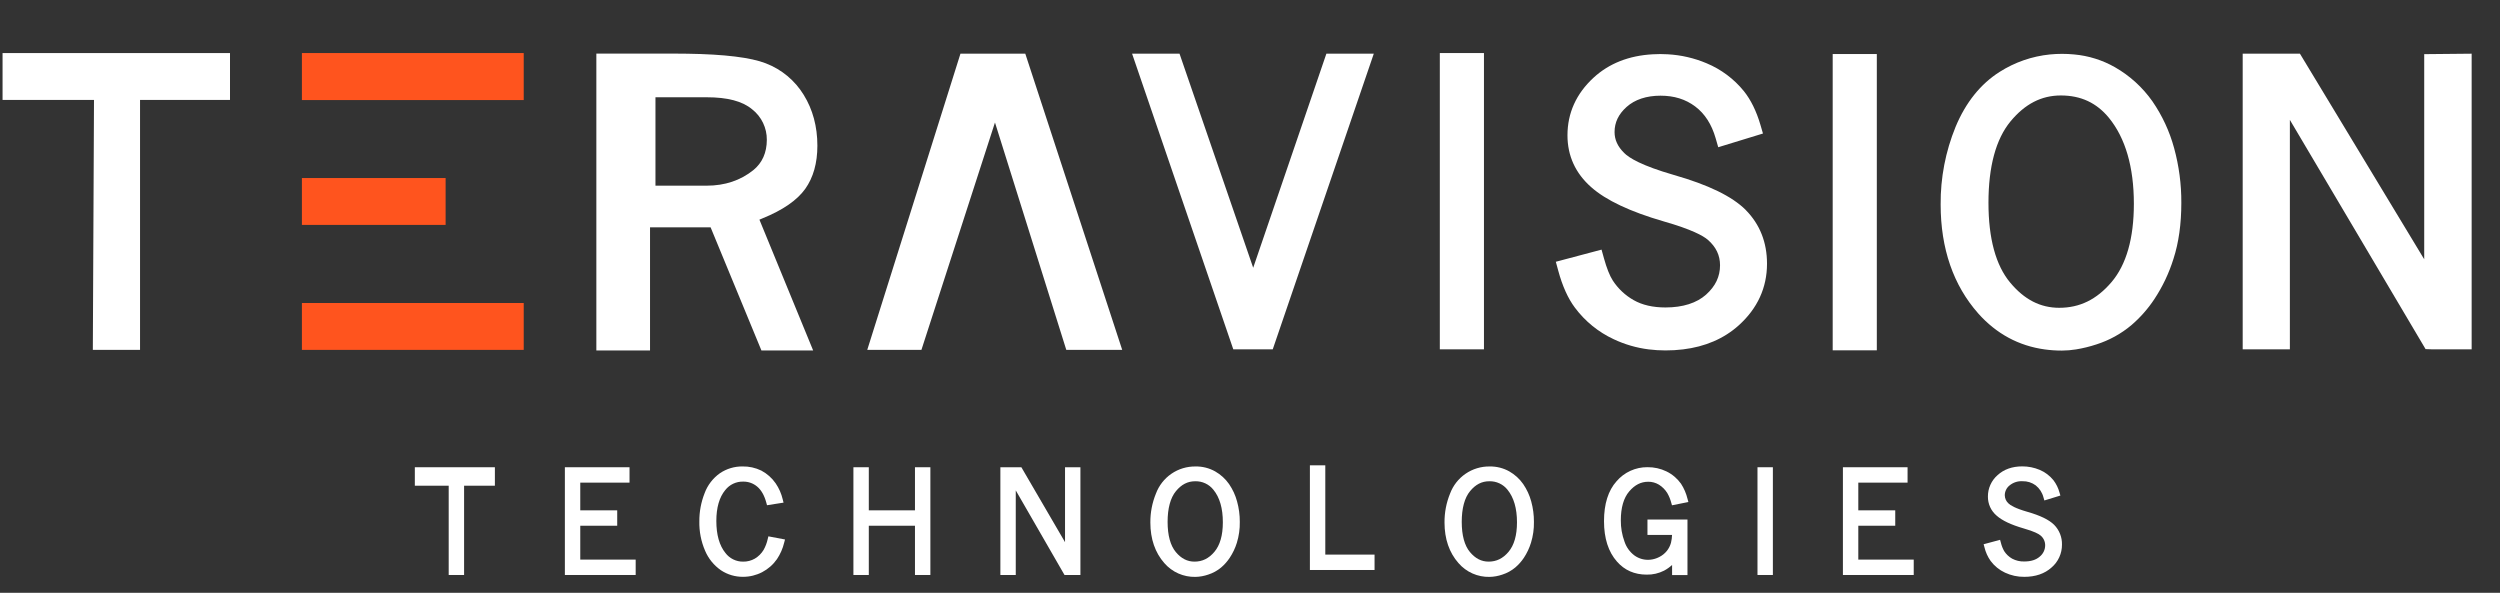 <svg xmlns="http://www.w3.org/2000/svg" width="194" height="46" viewBox="0 0 194 46" fill="none">
  <rect x="0" y="0" width="194" height="46" fill="#333333" stroke="none"/>
  <g clip-path="url(#clip0_2246_5489)">
    <path d="M32.191 37.691H34.819V44.619H36.013V37.691H38.403V36.258H32.191V37.691Z" fill="white"/>
    <path d="M45.029 40.797H47.896V39.602H45.029V37.452H48.851V36.258H43.834V44.619H49.328V43.425H45.029V40.797Z" fill="white"/>
    <path d="M59.572 41.841C59.508 42.133 59.401 42.413 59.255 42.673C59.088 42.951 58.855 43.183 58.576 43.349C58.299 43.507 57.985 43.588 57.667 43.583C57.4 43.586 57.137 43.526 56.898 43.409C56.658 43.291 56.45 43.119 56.29 42.906C55.825 42.333 55.588 41.498 55.588 40.427C55.588 39.39 55.821 38.584 56.279 38.03C56.444 37.82 56.655 37.65 56.897 37.536C57.139 37.422 57.404 37.366 57.672 37.373C58.071 37.366 58.458 37.505 58.762 37.764C59.077 38.029 59.314 38.444 59.464 39L59.521 39.206L60.803 39.004L60.739 38.749C60.634 38.305 60.449 37.884 60.192 37.508C59.906 37.093 59.524 36.754 59.08 36.518C58.622 36.296 58.118 36.185 57.609 36.196C56.99 36.191 56.383 36.373 55.869 36.72C55.32 37.107 54.903 37.653 54.673 38.283C54.402 38.974 54.264 39.71 54.269 40.452C54.252 41.239 54.404 42.02 54.717 42.742C54.975 43.351 55.401 43.874 55.944 44.252C56.453 44.59 57.051 44.767 57.661 44.761C58.178 44.762 58.687 44.637 59.145 44.399C59.602 44.16 59.996 43.814 60.291 43.391C60.552 43.002 60.742 42.569 60.851 42.112L60.917 41.864L59.627 41.62L59.572 41.841Z" fill="white"/>
    <path d="M71.002 39.602H67.419V36.258H66.225V44.619H67.419V40.797H71.002V44.619H72.197V36.258H71.002V39.602Z" fill="white"/>
    <path d="M82.646 42.072L79.258 36.258H77.629V44.619H78.823V38.055L82.606 44.619H83.84V36.258H82.646V42.072Z" fill="white"/>
    <path d="M95.376 37.564C95.094 37.16 94.724 36.823 94.295 36.58C93.829 36.319 93.302 36.187 92.769 36.198C92.103 36.19 91.45 36.387 90.901 36.764C90.352 37.141 89.933 37.678 89.7 38.302C89.409 39.014 89.262 39.777 89.268 40.547C89.268 41.819 89.634 42.885 90.355 43.7C90.654 44.044 91.024 44.318 91.441 44.502C91.857 44.686 92.308 44.776 92.763 44.767C93.103 44.759 93.439 44.699 93.759 44.588C94.127 44.47 94.468 44.282 94.764 44.034C95.02 43.816 95.243 43.563 95.428 43.283C95.667 42.923 95.853 42.531 95.981 42.118C96.141 41.594 96.218 41.048 96.208 40.5C96.211 39.965 96.14 39.431 95.998 38.915C95.869 38.433 95.658 37.976 95.376 37.564ZM94.893 40.528C94.893 41.546 94.671 42.309 94.234 42.827C93.796 43.344 93.295 43.582 92.692 43.582C92.134 43.582 91.659 43.339 91.242 42.838C90.825 42.337 90.606 41.544 90.606 40.498C90.606 39.45 90.825 38.63 91.255 38.11C91.685 37.59 92.167 37.346 92.74 37.346C93.013 37.337 93.284 37.393 93.531 37.508C93.778 37.623 93.994 37.794 94.163 38.008C94.652 38.606 94.893 39.453 94.893 40.528Z" fill="white"/>
    <path d="M102.843 36.109H101.648V44.231H106.665V43.037H102.843V36.109Z" fill="white"/>
    <path d="M118.201 37.564C117.919 37.16 117.55 36.824 117.121 36.58C116.655 36.319 116.128 36.188 115.595 36.198C114.929 36.189 114.276 36.387 113.727 36.764C113.177 37.14 112.758 37.678 112.525 38.302C112.234 39.014 112.088 39.778 112.094 40.547C112.094 41.819 112.459 42.885 113.182 43.7C113.48 44.044 113.85 44.318 114.267 44.502C114.683 44.687 115.135 44.777 115.59 44.767C115.928 44.759 116.264 44.699 116.584 44.588C116.952 44.47 117.293 44.282 117.589 44.034C117.845 43.816 118.069 43.563 118.255 43.283C118.492 42.923 118.677 42.53 118.805 42.118C118.966 41.594 119.043 41.048 119.033 40.5C119.036 39.965 118.966 39.431 118.824 38.915C118.694 38.433 118.483 37.976 118.201 37.564ZM117.718 40.528C117.718 41.546 117.496 42.309 117.059 42.827C116.621 43.344 116.12 43.582 115.517 43.582C114.96 43.582 114.485 43.339 114.067 42.838C113.648 42.337 113.431 41.544 113.431 40.497C113.431 39.45 113.648 38.63 114.08 38.11C114.511 37.59 114.99 37.346 115.564 37.346C115.836 37.337 116.107 37.393 116.354 37.508C116.601 37.622 116.818 37.794 116.986 38.008C117.472 38.606 117.718 39.453 117.718 40.528Z" fill="white"/>
    <path d="M127.901 37.384C128.194 37.38 128.482 37.459 128.732 37.61C128.998 37.775 129.222 38.001 129.385 38.268C129.518 38.499 129.62 38.747 129.687 39.006L129.747 39.211L131.019 38.956L130.953 38.717C130.852 38.296 130.68 37.895 130.444 37.533C130.154 37.128 129.768 36.801 129.321 36.583C128.86 36.359 128.353 36.247 127.84 36.254C127.385 36.25 126.935 36.346 126.52 36.535C126.106 36.723 125.738 37.001 125.443 37.347C124.798 38.064 124.471 39.105 124.471 40.441C124.471 41.776 124.809 42.826 125.478 43.581C126.066 44.252 126.842 44.591 127.784 44.591C128.253 44.601 128.717 44.494 129.135 44.281C129.359 44.161 129.567 44.013 129.754 43.841V44.623H130.948V40.317H127.843V41.512H129.751C129.745 41.717 129.717 41.921 129.668 42.121C129.606 42.349 129.499 42.561 129.352 42.746C129.189 42.949 128.983 43.114 128.749 43.229C128.539 43.337 128.311 43.406 128.077 43.431C127.633 43.481 127.186 43.362 126.825 43.099C126.469 42.829 126.202 42.457 126.062 42.032C125.867 41.503 125.77 40.942 125.776 40.378C125.776 39.392 125.996 38.637 126.428 38.132C126.861 37.627 127.335 37.384 127.901 37.384Z" fill="white"/>
    <path d="M137.575 36.258H136.381V44.619H137.575V36.258Z" fill="white"/>
    <path d="M144.204 40.797H147.071V39.602H144.204V37.452H148.027V36.258H143.01V44.619H148.505V43.425H144.204V40.797Z" fill="white"/>
    <path d="M159.4 40.725C159.004 40.333 158.325 40.002 157.321 39.716C156.372 39.443 156.004 39.208 155.861 39.069C155.771 38.989 155.699 38.891 155.649 38.781C155.599 38.672 155.573 38.553 155.571 38.433C155.571 38.288 155.604 38.145 155.667 38.014C155.729 37.883 155.82 37.768 155.933 37.677C156.214 37.442 156.575 37.322 156.941 37.343C157.31 37.331 157.673 37.445 157.97 37.664C158.269 37.902 158.482 38.232 158.575 38.603L158.643 38.836L159.887 38.454L159.819 38.228C159.726 37.878 159.565 37.55 159.345 37.261C159.059 36.909 158.69 36.632 158.271 36.457C157.847 36.28 157.391 36.19 156.93 36.191C156.146 36.191 155.499 36.422 155.008 36.874C154.772 37.08 154.583 37.334 154.455 37.62C154.326 37.905 154.26 38.215 154.262 38.528C154.258 38.811 154.317 39.092 154.434 39.349C154.552 39.606 154.726 39.834 154.942 40.017C155.373 40.398 156.062 40.724 157.044 41.008C157.864 41.242 158.203 41.432 158.339 41.548C158.453 41.64 158.546 41.756 158.609 41.888C158.673 42.02 158.705 42.165 158.705 42.311C158.705 42.479 158.668 42.645 158.596 42.797C158.524 42.949 158.419 43.083 158.289 43.189C158.004 43.444 157.6 43.571 157.084 43.571C156.758 43.581 156.434 43.506 156.144 43.353C155.893 43.211 155.68 43.01 155.524 42.767C155.409 42.563 155.323 42.344 155.269 42.117L155.206 41.89L153.93 42.233L153.992 42.464C154.083 42.847 154.246 43.208 154.473 43.53C154.764 43.921 155.148 44.233 155.59 44.438C156.057 44.657 156.568 44.768 157.084 44.763C157.952 44.763 158.663 44.52 159.196 44.041C159.454 43.822 159.66 43.549 159.8 43.241C159.941 42.934 160.012 42.599 160.009 42.261C160.016 41.977 159.965 41.695 159.861 41.431C159.756 41.167 159.599 40.927 159.4 40.725Z" fill="white"/>
    <path d="M40.641 23.514H23.428V27.151H40.641V23.514Z" fill="#FF541E"/>
    <path d="M97.248 20.779L91.531 4.166H87.85L95.703 27.108H98.765L106.606 4.166H102.927L97.248 20.779Z" fill="white"/>
    <path d="M115.155 4.117H111.73V27.108H115.155V4.117Z" fill="white"/>
    <path d="M135.466 16.289C134.405 15.233 132.582 14.347 129.891 13.577C127.383 12.853 126.411 12.25 126.037 11.871C125.528 11.37 125.29 10.84 125.29 10.247C125.29 9.496 125.597 8.858 126.228 8.294C126.859 7.731 127.754 7.425 128.855 7.425C129.917 7.425 130.798 7.699 131.55 8.264C132.302 8.829 132.822 9.65 133.133 10.723L133.335 11.425L136.806 10.361L136.607 9.68C136.297 8.626 135.867 7.75 135.326 7.073C134.556 6.124 133.562 5.381 132.434 4.911C131.477 4.507 130.458 4.271 129.421 4.213C129.033 4.189 128.643 4.189 128.255 4.213C126.401 4.314 124.853 4.926 123.653 6.035C122.315 7.271 121.636 8.773 121.636 10.499C121.636 12.095 122.256 13.45 123.479 14.525C124.624 15.543 126.519 16.433 129.109 17.182C131.282 17.803 132.17 18.3 132.528 18.608C133.164 19.164 133.475 19.81 133.475 20.584C133.475 21.464 133.121 22.208 132.393 22.861C131.666 23.513 130.592 23.859 129.239 23.859C128.264 23.859 127.435 23.668 126.776 23.292C126.119 22.922 125.561 22.398 125.15 21.765C124.907 21.384 124.678 20.805 124.47 20.056L124.28 19.371L120.732 20.313L120.921 21.01C121.245 22.207 121.684 23.172 122.214 23.876C122.998 24.928 124.031 25.769 125.22 26.322C126.078 26.728 126.995 26.994 127.936 27.112C128.368 27.166 128.803 27.193 129.239 27.193C129.694 27.195 130.148 27.168 130.6 27.113C132.321 26.906 133.78 26.279 134.925 25.248C136.381 23.937 137.12 22.323 137.12 20.462C137.12 18.808 136.566 17.409 135.474 16.301L135.466 16.289Z" fill="white"/>
    <path d="M145.641 4.193H142.217V27.185H145.641V4.193Z" fill="white"/>
    <path d="M167.026 7.86C166.262 6.775 165.268 5.872 164.116 5.214C163.145 4.662 162.067 4.325 160.955 4.225C160.331 4.164 159.703 4.164 159.079 4.225C157.688 4.365 156.349 4.828 155.17 5.579C153.692 6.515 152.542 7.95 151.753 9.844C150.972 11.754 150.578 13.8 150.594 15.864C150.594 19.292 151.578 22.141 153.52 24.334C154.919 25.901 156.653 26.838 158.669 27.115C159.112 27.176 159.559 27.206 160.006 27.205C160.372 27.204 160.738 27.173 161.099 27.114C161.638 27.026 162.169 26.896 162.688 26.724C163.679 26.407 164.599 25.901 165.396 25.232C166.08 24.645 166.68 23.966 167.177 23.214C167.818 22.245 168.318 21.19 168.663 20.081C169.066 18.839 169.271 17.379 169.271 15.74C169.279 14.305 169.09 12.875 168.711 11.49C168.359 10.194 167.789 8.966 167.026 7.86ZM165.588 15.817C165.588 18.498 165.003 20.544 163.849 21.897C162.695 23.25 161.38 23.885 159.796 23.885C158.333 23.885 157.088 23.249 155.99 21.928C154.872 20.592 154.305 18.508 154.305 15.735C154.305 12.918 154.882 10.792 156.018 9.417C157.138 8.065 158.414 7.408 159.921 7.408C161.473 7.408 162.694 7.977 163.653 9.145C164.937 10.721 165.588 12.966 165.588 15.817Z" fill="white"/>
    <path d="M188.119 4.202V20.12L178.475 4.166H174.033V27.108H177.694V9.303L188.224 27.091L188.722 27.108H191.8V4.166L188.119 4.202Z" fill="white"/>
    <path d="M7.204 27.151H10.867V7.754H17.848V4.117H0.199V7.754H7.294L7.204 27.151Z" fill="white"/>
    <path d="M59.17 16.944C60.743 16.308 61.86 15.536 62.487 14.655C63.114 13.773 63.429 12.652 63.429 11.304C63.429 9.825 63.072 8.497 62.368 7.361C61.684 6.243 60.649 5.383 59.425 4.914C58.272 4.462 56.222 4.21 53.335 4.168C53.033 4.168 52.72 4.16 52.401 4.16H46.277V27.195H50.442V17.639H55.142L59.086 27.195H63.1L58.931 17.046L59.17 16.944ZM58.466 13.196C57.469 14.001 56.249 14.408 54.837 14.408H50.864V7.548H54.837C56.456 7.548 57.609 7.852 58.361 8.478C58.722 8.759 59.013 9.121 59.211 9.533C59.41 9.946 59.511 10.399 59.506 10.856C59.501 11.848 59.152 12.635 58.466 13.196Z" fill="white"/>
    <path d="M34.58 13.816H23.428V17.453H34.58V13.816Z" fill="#FF541E"/>
    <path d="M40.641 4.117H23.428V7.765H40.641V4.117Z" fill="#FF541E"/>
    <path d="M79.563 4.166H74.531L67.299 27.15H71.503L77.21 9.507L82.744 27.15H87.083L79.563 4.166Z" fill="white"/>
  </g>
  <defs>
    <clipPath id="clip0_2246_5489">
      <rect width="193.5" height="45" fill="white" transform="translate(0 0.578)"/>
    </clipPath>
  </defs>
</svg>